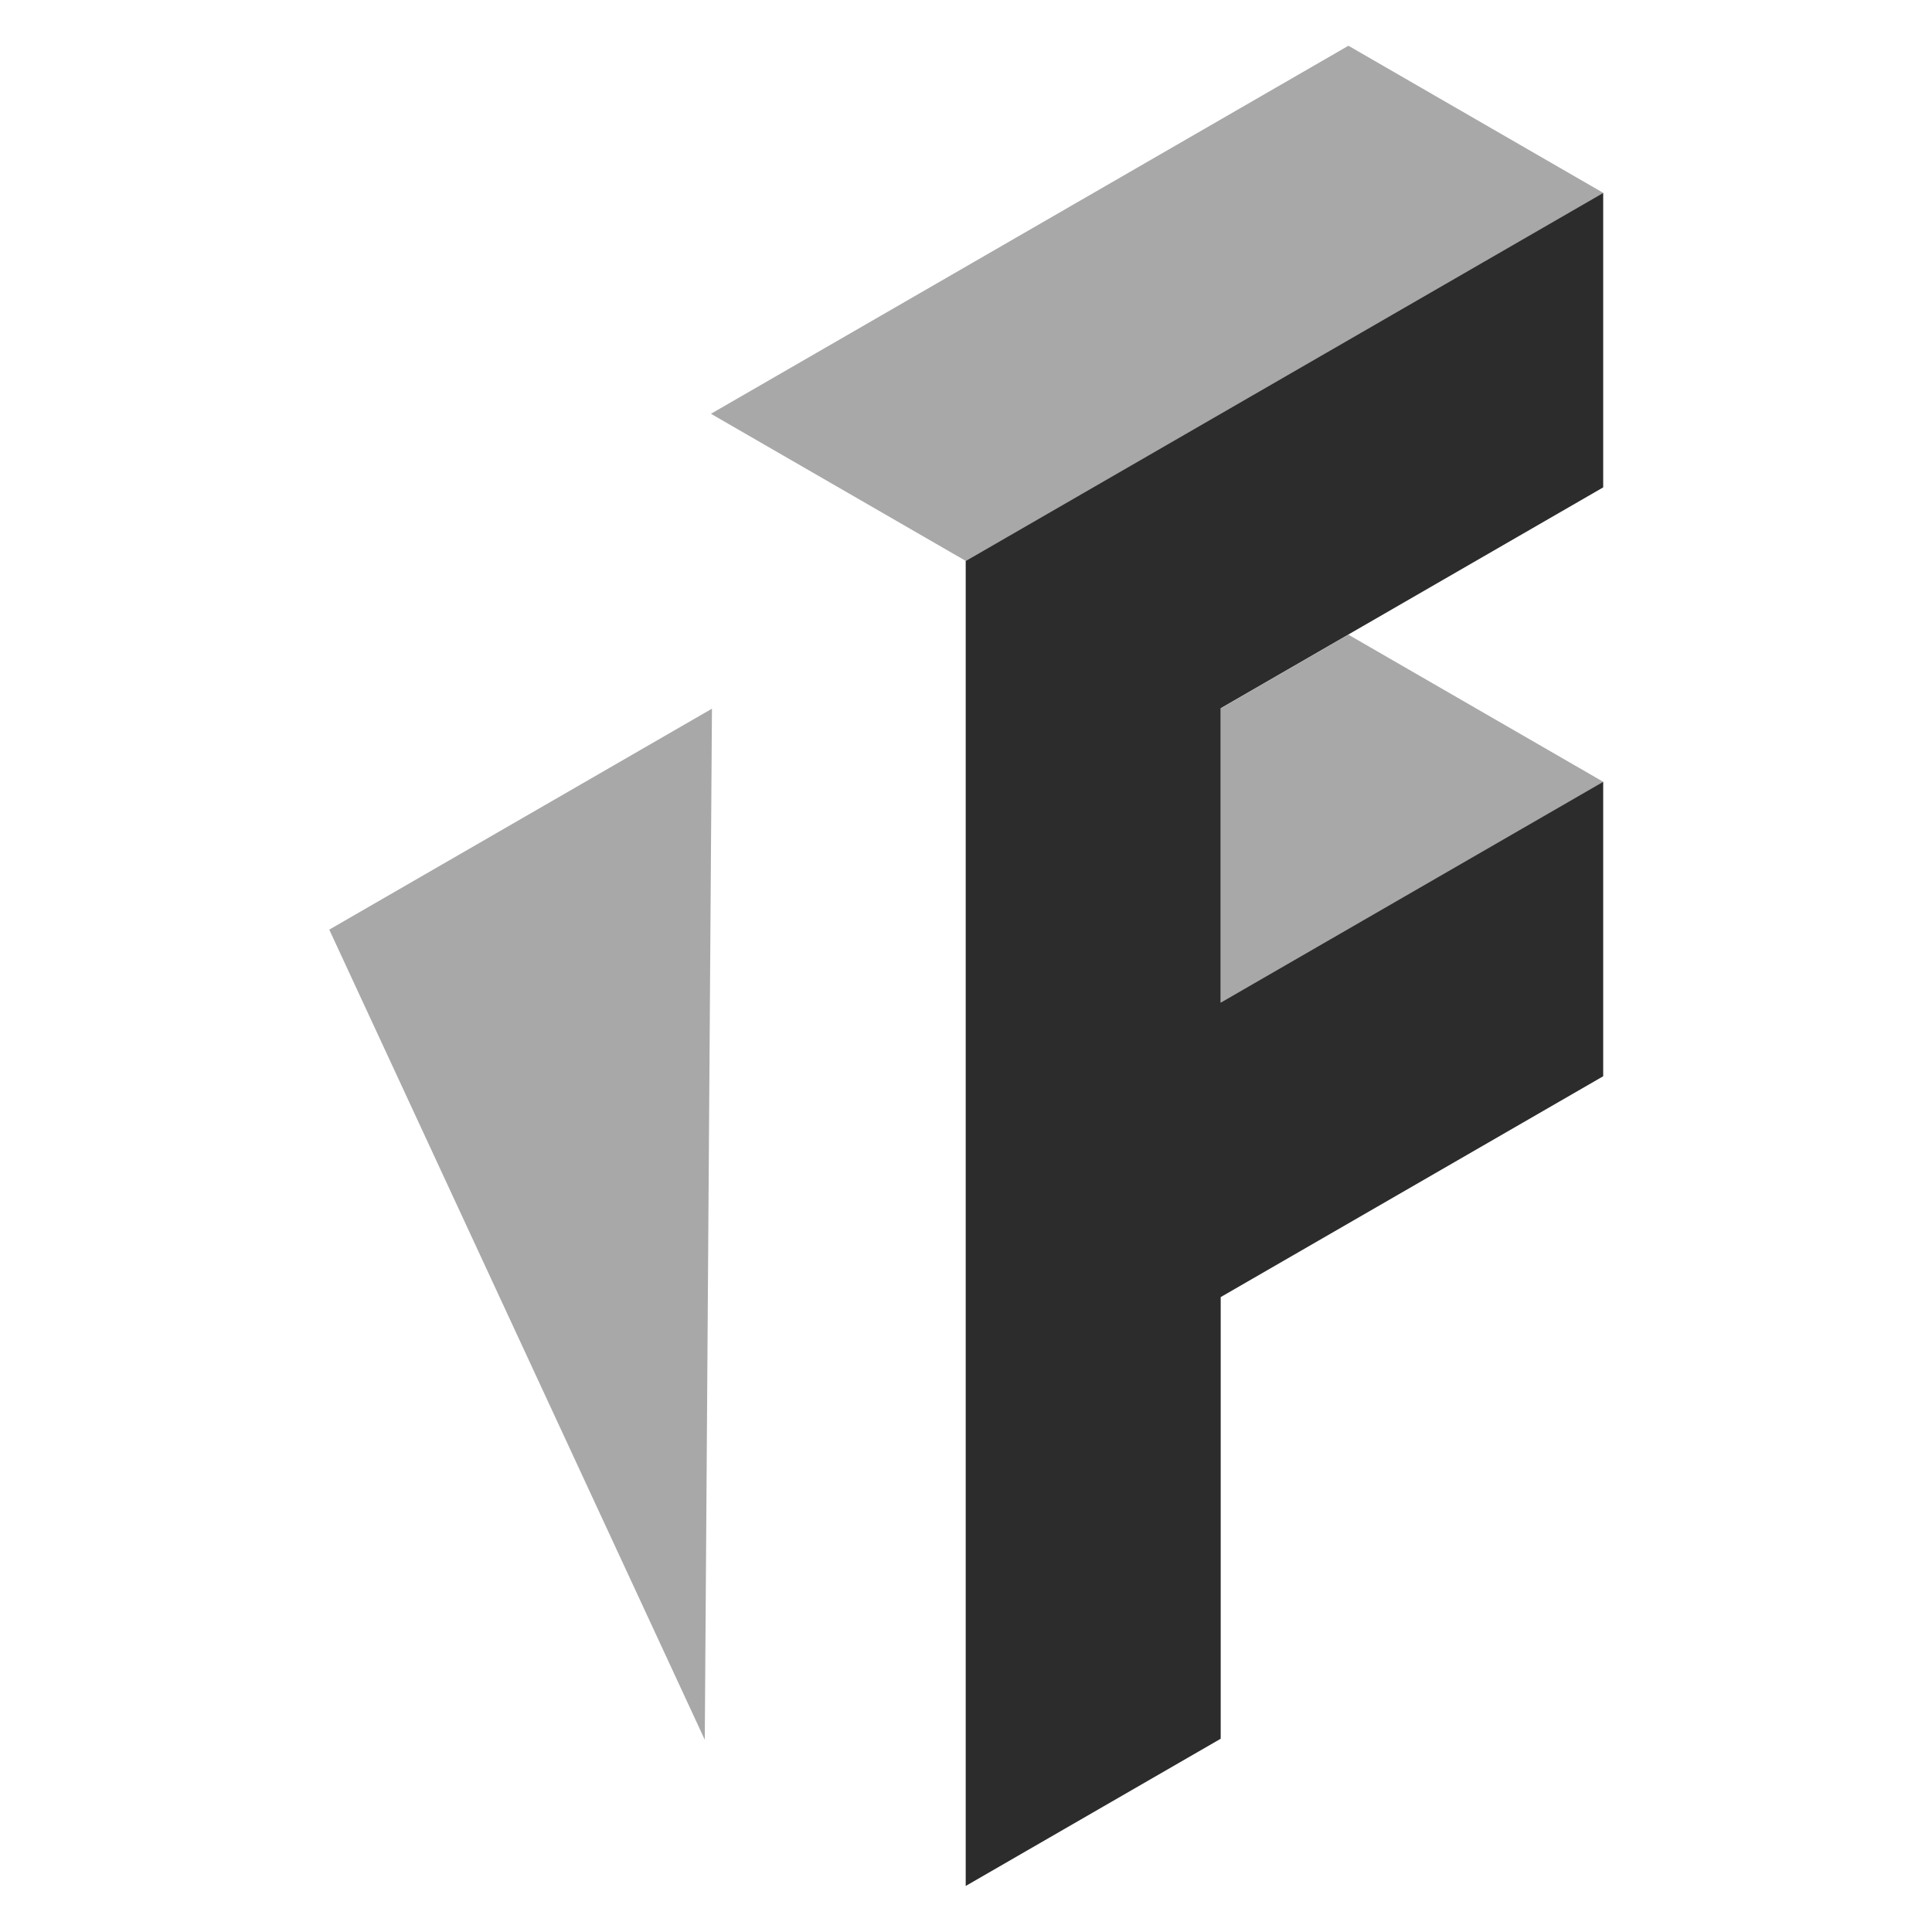 <?xml version="1.0" encoding="UTF-8" standalone="no"?>
<!DOCTYPE svg PUBLIC "-//W3C//DTD SVG 1.1//EN" "http://www.w3.org/Graphics/SVG/1.1/DTD/svg11.dtd">
<svg width="100%" height="100%" viewBox="0 0 500 500" version="1.1" xmlns="http://www.w3.org/2000/svg" xmlns:xlink="http://www.w3.org/1999/xlink" xml:space="preserve" xmlns:serif="http://www.serif.com/" style="fill-rule:evenodd;clip-rule:evenodd;stroke-linejoin:round;stroke-miterlimit:2;">
    <g transform="matrix(1,0,0,1,15,-1.846)">
        <g transform="matrix(0.635,0,0,0.635,99.168,-45.678)">
            <path d="M369.766,93.485L109.959,243.485L213.882,303.485L473.689,153.485L369.766,93.485Z" style="fill:rgb(83,83,83);fill-opacity:0.5;"/>
        </g>
        <g transform="matrix(0.635,0,0,0.635,99.168,106.74)">
            <path d="M369.766,93.485L317.805,123.485L317.805,243.485L473.689,153.485L369.766,93.485Z" style="fill:rgb(83,83,83);fill-opacity:0.5;"/>
        </g>
        <g transform="matrix(0.635,0,0,0.635,-375.493,-72.044)">
            <path d="M1065.21,285L961.288,345L961.288,885L1065.21,825L1065.21,285ZM1221.1,195L1065.21,285L1065.21,405L1221.1,315L1221.1,195ZM1221.1,435L1065.21,525L1065.21,645L1221.1,555L1221.1,435Z" style="fill:rgb(44,44,44);"/>
        </g>
        <g transform="matrix(0.855,0,0,0.633,-411.998,-35.567)">
            <path d="M679.827,348.845L563.988,439.177L677.652,770.393L679.827,348.845Z" style="fill:rgb(83,83,83);fill-opacity:0.5;"/>
        </g>
    </g>
</svg>
